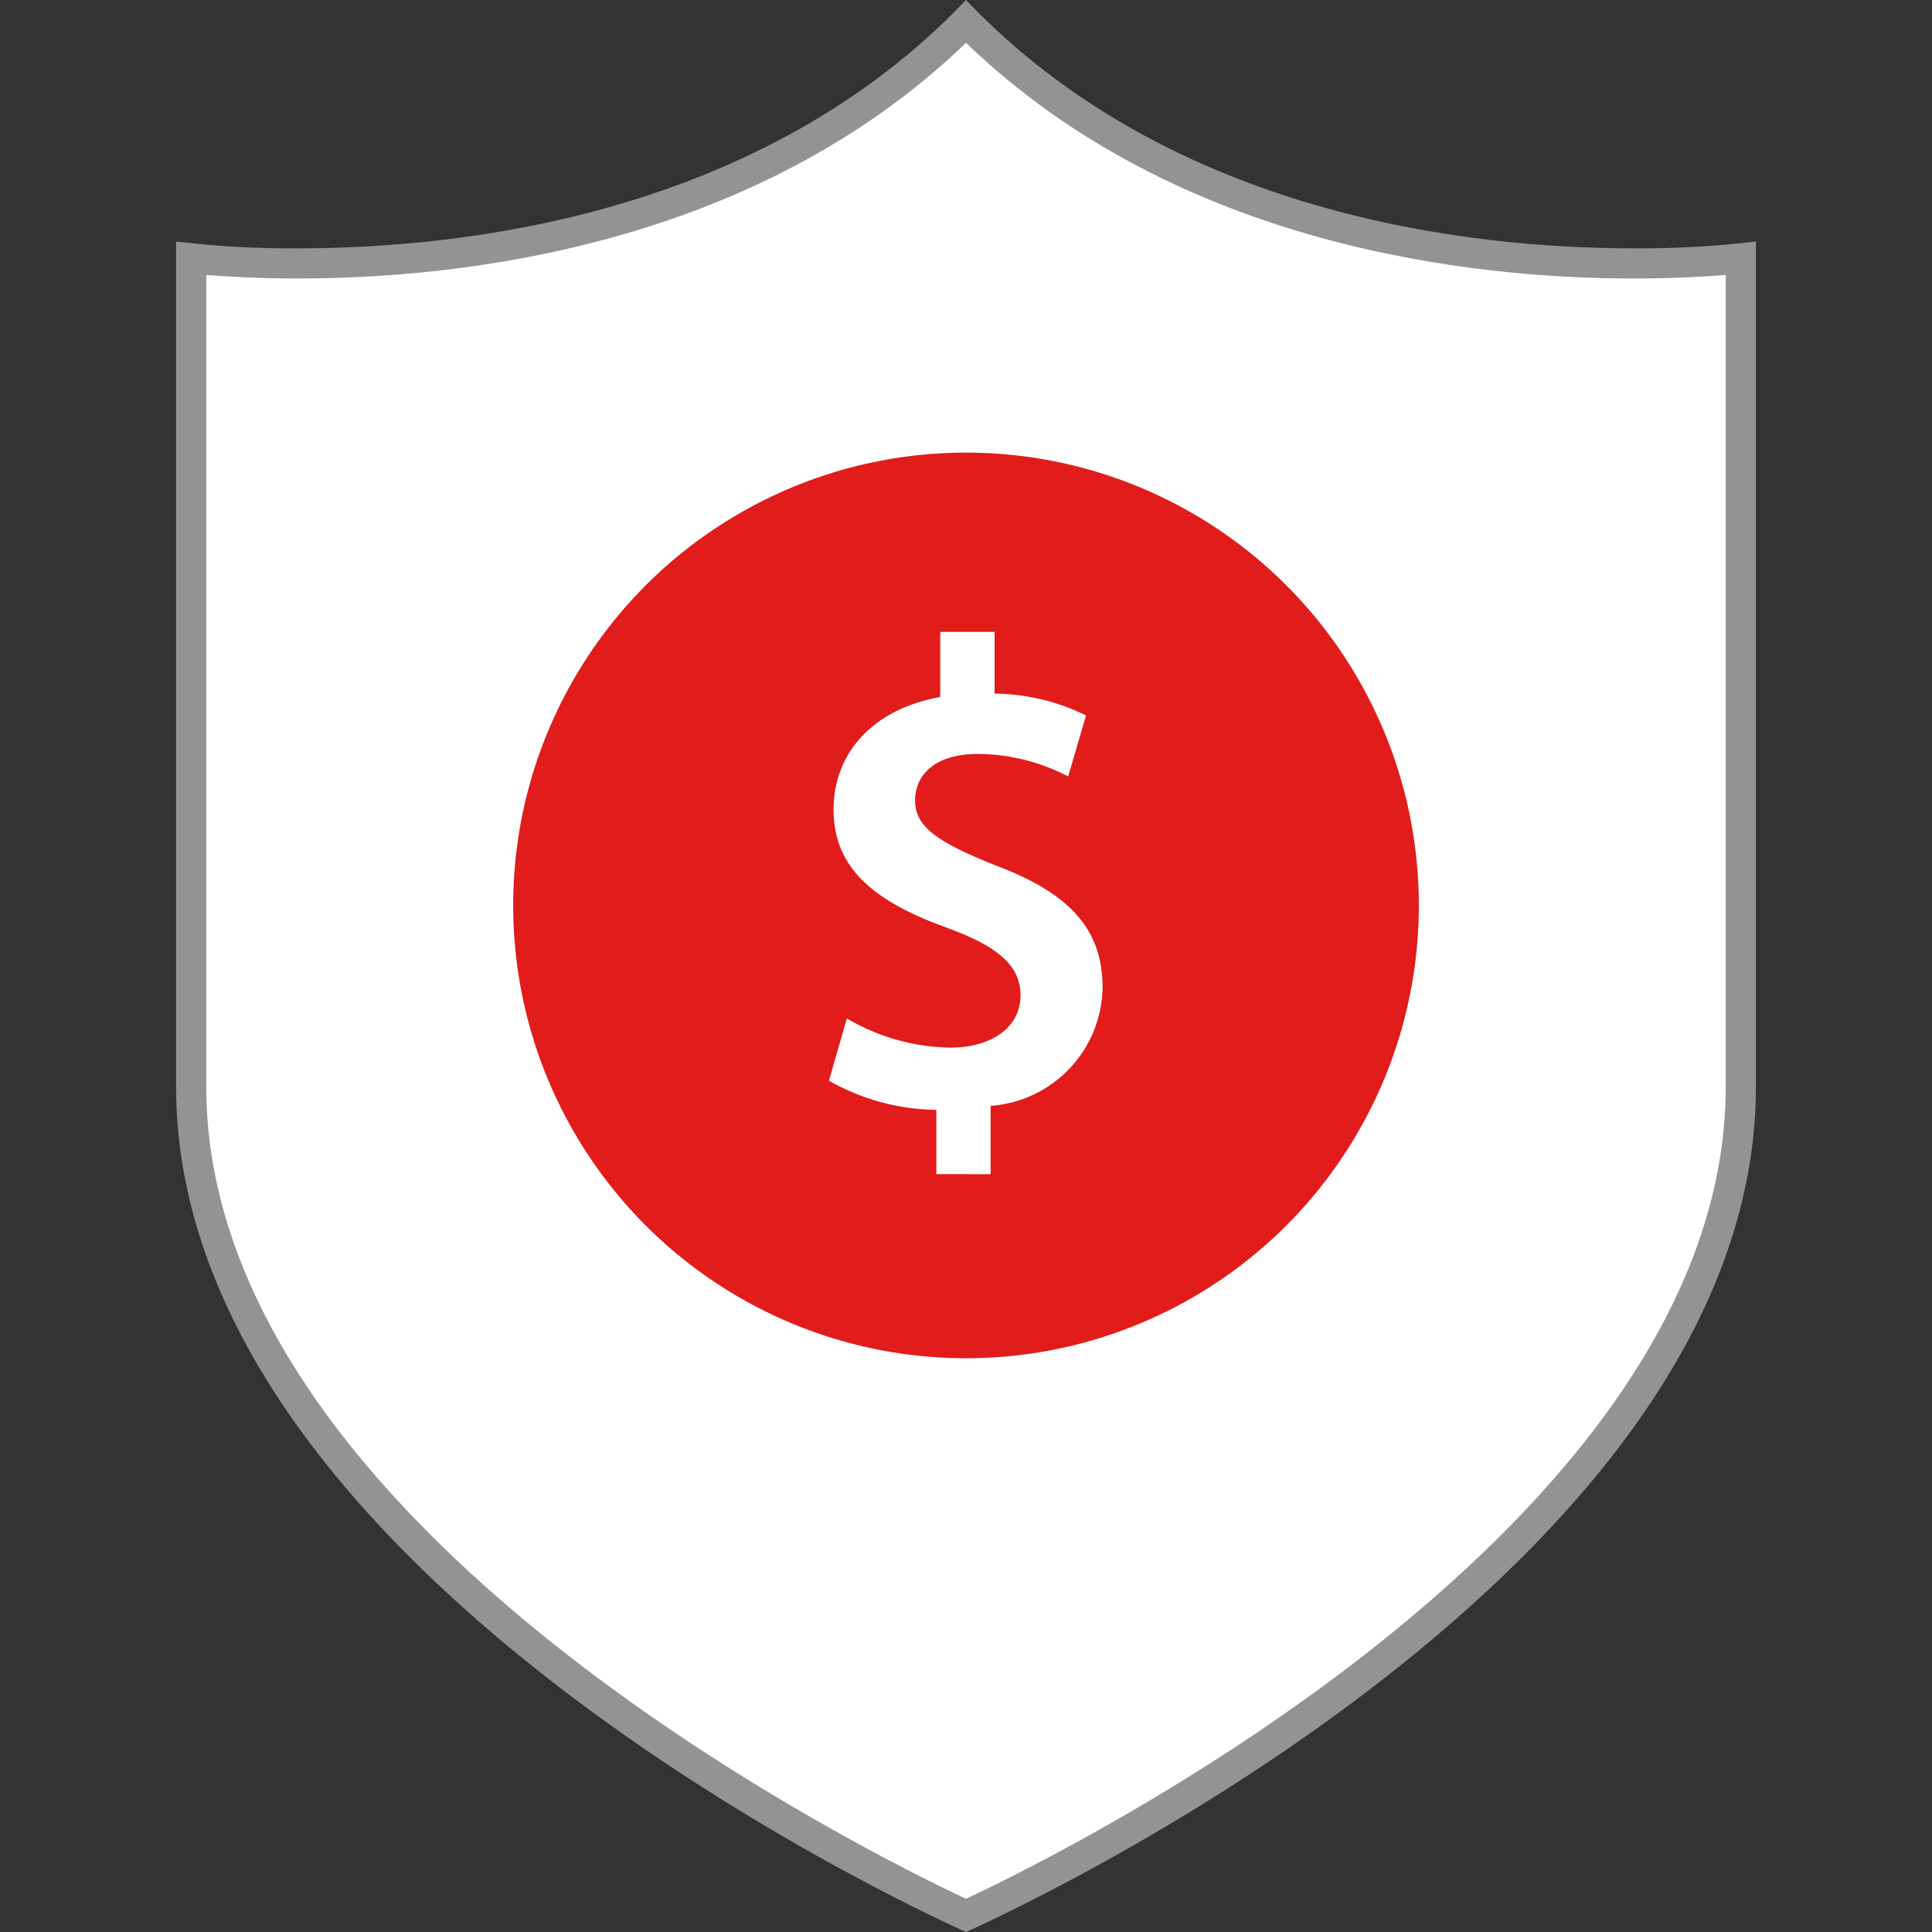 <?xml version="1.0" encoding="iso-8859-1"?>
<!-- Uploaded to: SVG Repo, www.svgrepo.com, Generator: SVG Repo Mixer Tools -->
<svg height="800px" width="800px" version="1.1" id="Layer_1" xmlns="http://www.w3.org/2000/svg" xmlns:xlink="http://www.w3.org/1999/xlink" 
	 viewBox="0 0 512 512" xml:space="preserve">
<rect x="0" y="0" width="512" height="512" fill="#333333" stroke="none"/>
<path style="fill:#FFFFFF;" d="M256,507.608C236.64,498.696,50.664,409.824,50.664,288V68.496c5.416,0.544,15.36,1.312,28.44,1.312
	c42.568,0,121.497-8.416,176.896-64.072c55.4,55.656,134.328,64.072,176.896,64.072c13.08,0,23.025-0.8,28.44-1.312V288
	C461.336,409.865,275.359,498.705,256,507.608z"/>
<path style="fill:#939393;" d="M256,11.344c56.24,54.176,134.401,62.464,176.896,62.464c10.24,0,18.616-0.471,24.44-0.936v215.128
	c0,116.496-175.2,202.976-201.336,215.2c-26.096-12.216-201.336-98.617-201.336-215.2V72.864c5.824,0.471,14.192,0.936,24.44,0.936
	C121.599,73.808,199.76,65.52,256,11.344 M256,0C201.808,56.944,122.936,65.808,79.104,65.808c-10.84,0.088-21.68-0.512-32.44-1.808
	v224C46.663,420,256,512,256,512s209.337-92,209.337-224V64c-10.76,1.296-21.6,1.896-32.44,1.808
	C389.064,65.808,310.192,56.952,256,0z"/>
<circle style="fill:#E21B1B;" cx="256.002" cy="239.949" r="120.001"/>
<path style="fill:#FFFFFF;" d="M248.144,311.161v-17.04c-9.992-0.112-19.784-2.768-28.464-7.72l4.744-16.504
	c8.304,4.921,17.752,7.584,27.408,7.728c11.065,0,18.616-5.448,18.616-13.872c0-7.904-6.152-13-19.152-17.744
	c-18.448-6.672-30.401-15.112-30.401-31.448c0-15.104,10.545-26.696,28.28-29.856v-17.24h14.4v16.336
	c8.416,0.096,16.696,2.08,24.24,5.8l-4.744,16.169c-7.376-3.864-15.56-5.912-23.888-5.968c-12.296,0-16.689,6.32-16.689,12.288
	c0,7.2,6.32,11.24,21.256,17.216c19.672,7.376,28.456,16.856,28.456,32.504c-0.336,16.528-13.2,30.072-29.688,31.264v18.096
	L248.144,311.161z"/>
</svg>